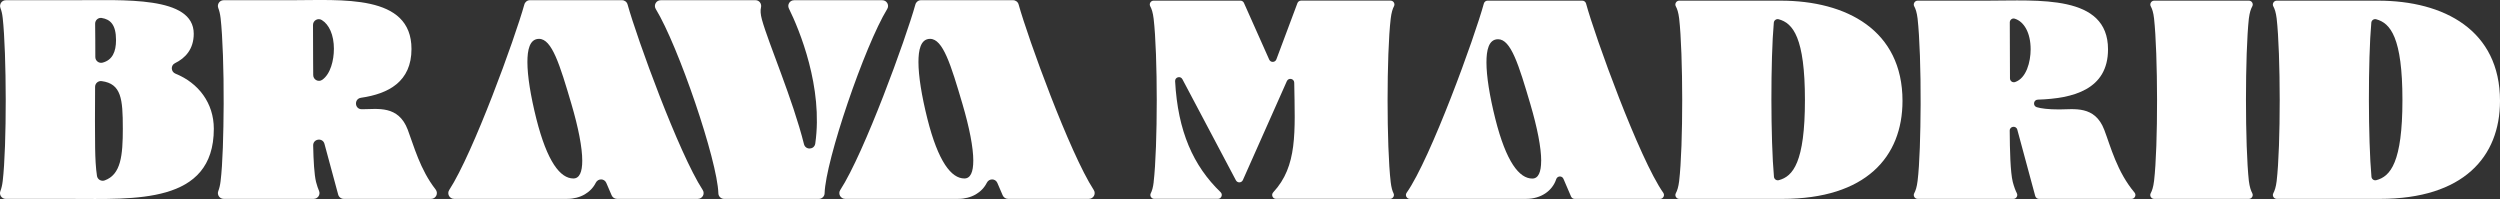 <svg xmlns="http://www.w3.org/2000/svg" id="Capa_1" data-name="Capa 1" viewBox="0 0 1205.1 95.92"><rect x="0" y="0" width="1205.1" height="95.92" fill="#333333" stroke="none"/><defs><style>      .cls-1 {        fill: #fff;      }    </style></defs><g><path class="cls-1" d="m1.31,87.24c2-16.96,1.87-61.56,0-78.52-.23-2.13-.63-3.67-1.08-4.8C-.5,2.09.83.11,2.8.11h32.03c24.91,0,58.56-2.14,58.56,16.16,0,7.51-4.13,11.79-9.05,14.19-2.16,1.05-1.98,4.15.24,5.05,11.06,4.46,18.49,14.14,18.49,26.57,0,36.52-38.39,33.79-68.91,33.79H2.77c-1.97,0-3.3-1.98-2.57-3.8.45-1.14.85-2.68,1.11-4.81v-.02Zm57.89-25.44c0-14.13-.72-21.43-10.19-22.7-1.67-.22-3.16,1.05-3.17,2.74l-.06,16.16c.12,7.83-.23,19.09.97,26.81.27,1.72,2.06,2.75,3.7,2.16,7.85-2.84,8.76-11.92,8.76-25.16h0Zm-3.27-42.48c0-7.53-2.81-9.99-6.91-10.66-1.67-.27-3.17,1.07-3.16,2.76.03,5.03.13,11,.09,16.08,0,1.84,1.74,3.16,3.52,2.69,4.67-1.24,6.46-5.18,6.46-10.86h0Z"></path><path class="cls-1" d="m106.34,87.24c1-8.08,1.4-22.5,1.47-37.12.07-16.09-.47-32.52-1.47-41.4-.26-2.13-.66-3.67-1.11-4.8-.73-1.83.6-3.81,2.57-3.81h32.06c24.91,0,58.49-3.14,58.49,23.5,0,15.78-11.08,21.6-24.34,23.52-3.42.5-3.12,5.51.33,5.52h.44c7.14,0,17.23-2.07,21.77,9.88,2.94,7.72,5.87,19.11,13.44,28.82,1.43,1.83.16,4.5-2.17,4.5h-42.13c-1.25,0-2.35-.84-2.68-2.05l-6.61-24.45c-.85-3.16-5.52-2.49-5.45.78.15,7.19.52,14.04,1.39,17.58.49,1.83.97,3.23,1.44,4.31.78,1.82-.59,3.83-2.56,3.83h-43.42c-1.97,0-3.3-1.98-2.57-3.8.45-1.14.85-2.68,1.11-4.81h0Zm54.62-63.63c0-6.84-2.33-11.79-5.83-13.95-1.86-1.15-4.25.18-4.25,2.37l.05,16.66c.04,2.56.06,5.11.05,7.48-.01,2.25,2.52,3.59,4.36,2.3,4.04-2.84,5.61-9.53,5.61-14.86h.01Z"></path><path class="cls-1" d="m255.43.1h44.41c1.25,0,2.34.83,2.67,2.04,4.57,16.39,24.59,71.53,36.22,89.44,1.2,1.84-.13,4.27-2.33,4.27h-39.01c-1.11,0-2.11-.66-2.55-1.68l-2.59-6.02c-.95-2.21-3.99-2.21-5.06-.06-2.34,4.68-7.39,7.76-13.79,7.76h-54.53c-2.2,0-3.53-2.43-2.33-4.27,11.63-17.91,31.65-73.06,36.22-89.44.34-1.2,1.42-2.04,2.67-2.04h0Zm25.24,77.39c0-6.41-1.87-15.96-5.21-27.31-5.61-19.03-9.42-31.45-15.62-31.45-4.61,0-5.61,5.48-5.61,11.15,0,6.81,1.54,16.29,4.27,27.24,5.28,20.97,11.62,28.91,17.9,28.91,2.94,0,4.27-3.14,4.27-8.55h0Z"></path><path class="cls-1" d="m318.47.1h45.73c1.81,0,3.05,1.71,2.63,3.47-.32,1.33-.29,3.18.45,5.88,3.24,11.68,14.76,38.1,20.27,60.03.75,2.97,5.01,2.74,5.44-.29,3.89-27.01-7.67-54.92-12.71-65.09-.91-1.84.43-3.99,2.49-3.99h42.53c2.16,0,3.5,2.36,2.38,4.2-10.93,17.92-29.74,73.07-30.19,88.89-.04,1.49-1.28,2.66-2.77,2.66h-45.67c-1.49,0-2.73-1.17-2.77-2.66-.45-15.82-19.26-70.98-30.19-88.89-1.12-1.84.22-4.2,2.38-4.2h0Z"></path><path class="cls-1" d="m443.93.1h44.41c1.25,0,2.34.83,2.67,2.04,4.57,16.39,24.59,71.53,36.22,89.44,1.2,1.84-.13,4.27-2.33,4.27h-39.01c-1.11,0-2.11-.66-2.55-1.68l-2.59-6.02c-.95-2.2-3.99-2.21-5.06-.06-2.34,4.68-7.39,7.76-13.79,7.76h-54.53c-2.2,0-3.53-2.43-2.33-4.27,11.63-17.91,31.65-73.06,36.22-89.44.34-1.2,1.42-2.04,2.67-2.04h0Zm25.24,77.39c0-6.41-1.87-15.96-5.21-27.31-5.61-19.03-9.42-31.45-15.62-31.45-4.61,0-5.61,5.48-5.61,11.15,0,6.81,1.54,16.29,4.27,27.24,5.27,20.97,11.62,28.91,17.89,28.91,2.94,0,4.27-3.14,4.27-8.55h0Z"></path></g><g><path class="cls-1" d="m556.1,87.79c2-17.06,2-61.83,0-78.75-.35-2.96-.96-4.78-1.63-5.99-.68-1.23.23-2.74,1.64-2.74h41.82c.74,0,1.4.43,1.7,1.1l12.18,27.32c.68,1.52,2.86,1.46,3.45-.11l10.15-27.11c.27-.73.97-1.21,1.74-1.21h43.15c1.39,0,2.31,1.48,1.66,2.71-.65,1.21-1.24,3.04-1.59,6.02-2,16.92-2,61.69,0,78.75.31,2.65.81,4.3,1.36,5.38.63,1.23-.29,2.68-1.67,2.68h-54.97c-1.63,0-2.46-1.94-1.35-3.13,11.75-12.64,10.51-28.95,10.13-52.85-.03-2-2.75-2.56-3.56-.74l-21.2,47.68c-.3.67-.97,1.11-1.7,1.11h0c-.69,0-1.32-.38-1.65-.99l-25.8-48.74c-.93-1.76-3.62-1.02-3.51.96,1.31,24.12,8.72,40.76,21.94,53.52,1.19,1.15.35,3.18-1.32,3.18h-30.69c-1.39,0-2.31-1.48-1.65-2.71.57-1.08,1.08-2.73,1.39-5.35Z"></path><path class="cls-1" d="m717.05.32h45.69c.84,0,1.58.56,1.8,1.38,4.3,15.89,25.64,74.77,37.23,91.24.86,1.23-.03,2.92-1.53,2.92h-41.22c-.74,0-1.42-.44-1.71-1.13l-3.67-8.54c-.68-1.59-2.94-1.46-3.48.18-1.87,5.64-7.33,9.48-14.48,9.48h-56.1c-1.5,0-2.4-1.69-1.53-2.92,11.59-16.48,32.92-75.35,37.23-91.24.22-.81.95-1.38,1.8-1.38Zm25.87,77.22c0-6.4-1.87-15.92-5.2-27.25-5.6-18.99-9.39-31.38-15.59-31.38-4.6,0-5.6,5.46-5.6,11.13,0,6.8,1.53,16.26,4.26,27.18,5.26,20.92,11.59,28.85,17.85,28.85,2.93,0,4.26-3.13,4.26-8.53Z"></path><path class="cls-1" d="m809.42,87.26c2-16.92,1.93-61.43,0-78.35-.35-2.88-.95-4.67-1.61-5.85s.23-2.74,1.64-2.74h48.87c31.78,0,58.76,14.26,58.76,48.3,0,27.05-17.72,47.24-57.83,47.24h-49.79c-1.41,0-2.31-1.5-1.64-2.73.65-1.2,1.25-2.99,1.6-5.86Zm60.63-39.04c0-30.12-5.76-37.07-12.66-38.94-1.11-.3-2.23.48-2.34,1.63-1.59,17.51-1.53,56.82.07,74.31.1,1.14,1.21,1.92,2.32,1.63,6.84-1.79,12.61-8.57,12.61-38.63Z"></path><path class="cls-1" d="m924.35,87.26c1-8.06,1.4-22.45,1.47-37.04.07-16.06-.47-32.45-1.47-41.31-.35-2.88-.95-4.67-1.61-5.85s.23-2.74,1.64-2.74h33.41c24.85,0,58.36-3.13,58.36,23.45,0,19.44-16.86,23.73-33.85,24.26-2.13.07-2.51,3.04-.47,3.65s5.47,1.07,10.8,1.07c7.13,0,17.19-2.07,21.72,9.86,3.08,8.08,6.15,20.21,14.57,30.2,1.02,1.21.15,3.05-1.43,3.05h-44.63c-.84,0-1.58-.56-1.8-1.38l-8.64-31.98c-.57-2.11-3.68-1.69-3.66.49.06,9.44.31,20.03,1.48,24.74.67,2.52,1.34,4.21,1.95,5.4.64,1.25-.25,2.73-1.65,2.73h-46.16c-1.41,0-2.31-1.5-1.64-2.73s1.25-2.99,1.6-5.86Zm54.5-63.49c0-8-3.19-13.41-7.71-14.78-1.17-.36-2.35.59-2.34,1.81l.06,18.03c.05,3.09.06,6.18.03,8.94-.01,1.29,1.25,2.2,2.47,1.78,5.44-1.85,7.49-9.71,7.49-15.79Z"></path><path class="cls-1" d="m1038.34,87.26c2-16.92,1.86-61.43,0-78.35-.32-2.88-.92-4.66-1.58-5.85s.23-2.74,1.64-2.74h45.65c1.42,0,2.32,1.52,1.63,2.75s-1.27,2.97-1.64,5.84c-1.86,16.92-1.86,61.43,0,78.35.37,2.86.98,4.65,1.63,5.85.68,1.24-.22,2.75-1.64,2.75h-45.66c-1.41,0-2.31-1.5-1.64-2.73s1.25-2.99,1.6-5.86Z"></path><path class="cls-1" d="m1097.44,87.26c2-16.92,1.93-61.43,0-78.35-.35-2.88-.95-4.67-1.61-5.85s.23-2.74,1.64-2.74h48.87c31.78,0,58.76,14.26,58.76,48.3,0,27.05-17.72,47.24-57.83,47.24h-49.79c-1.41,0-2.31-1.5-1.64-2.73.65-1.2,1.25-2.99,1.6-5.86Zm60.63-39.04c0-30.12-5.76-37.07-12.66-38.94-1.11-.3-2.23.48-2.34,1.63-1.59,17.51-1.53,56.82.07,74.31.1,1.14,1.21,1.92,2.32,1.63,6.84-1.79,12.61-8.57,12.61-38.63Z"></path></g></svg>